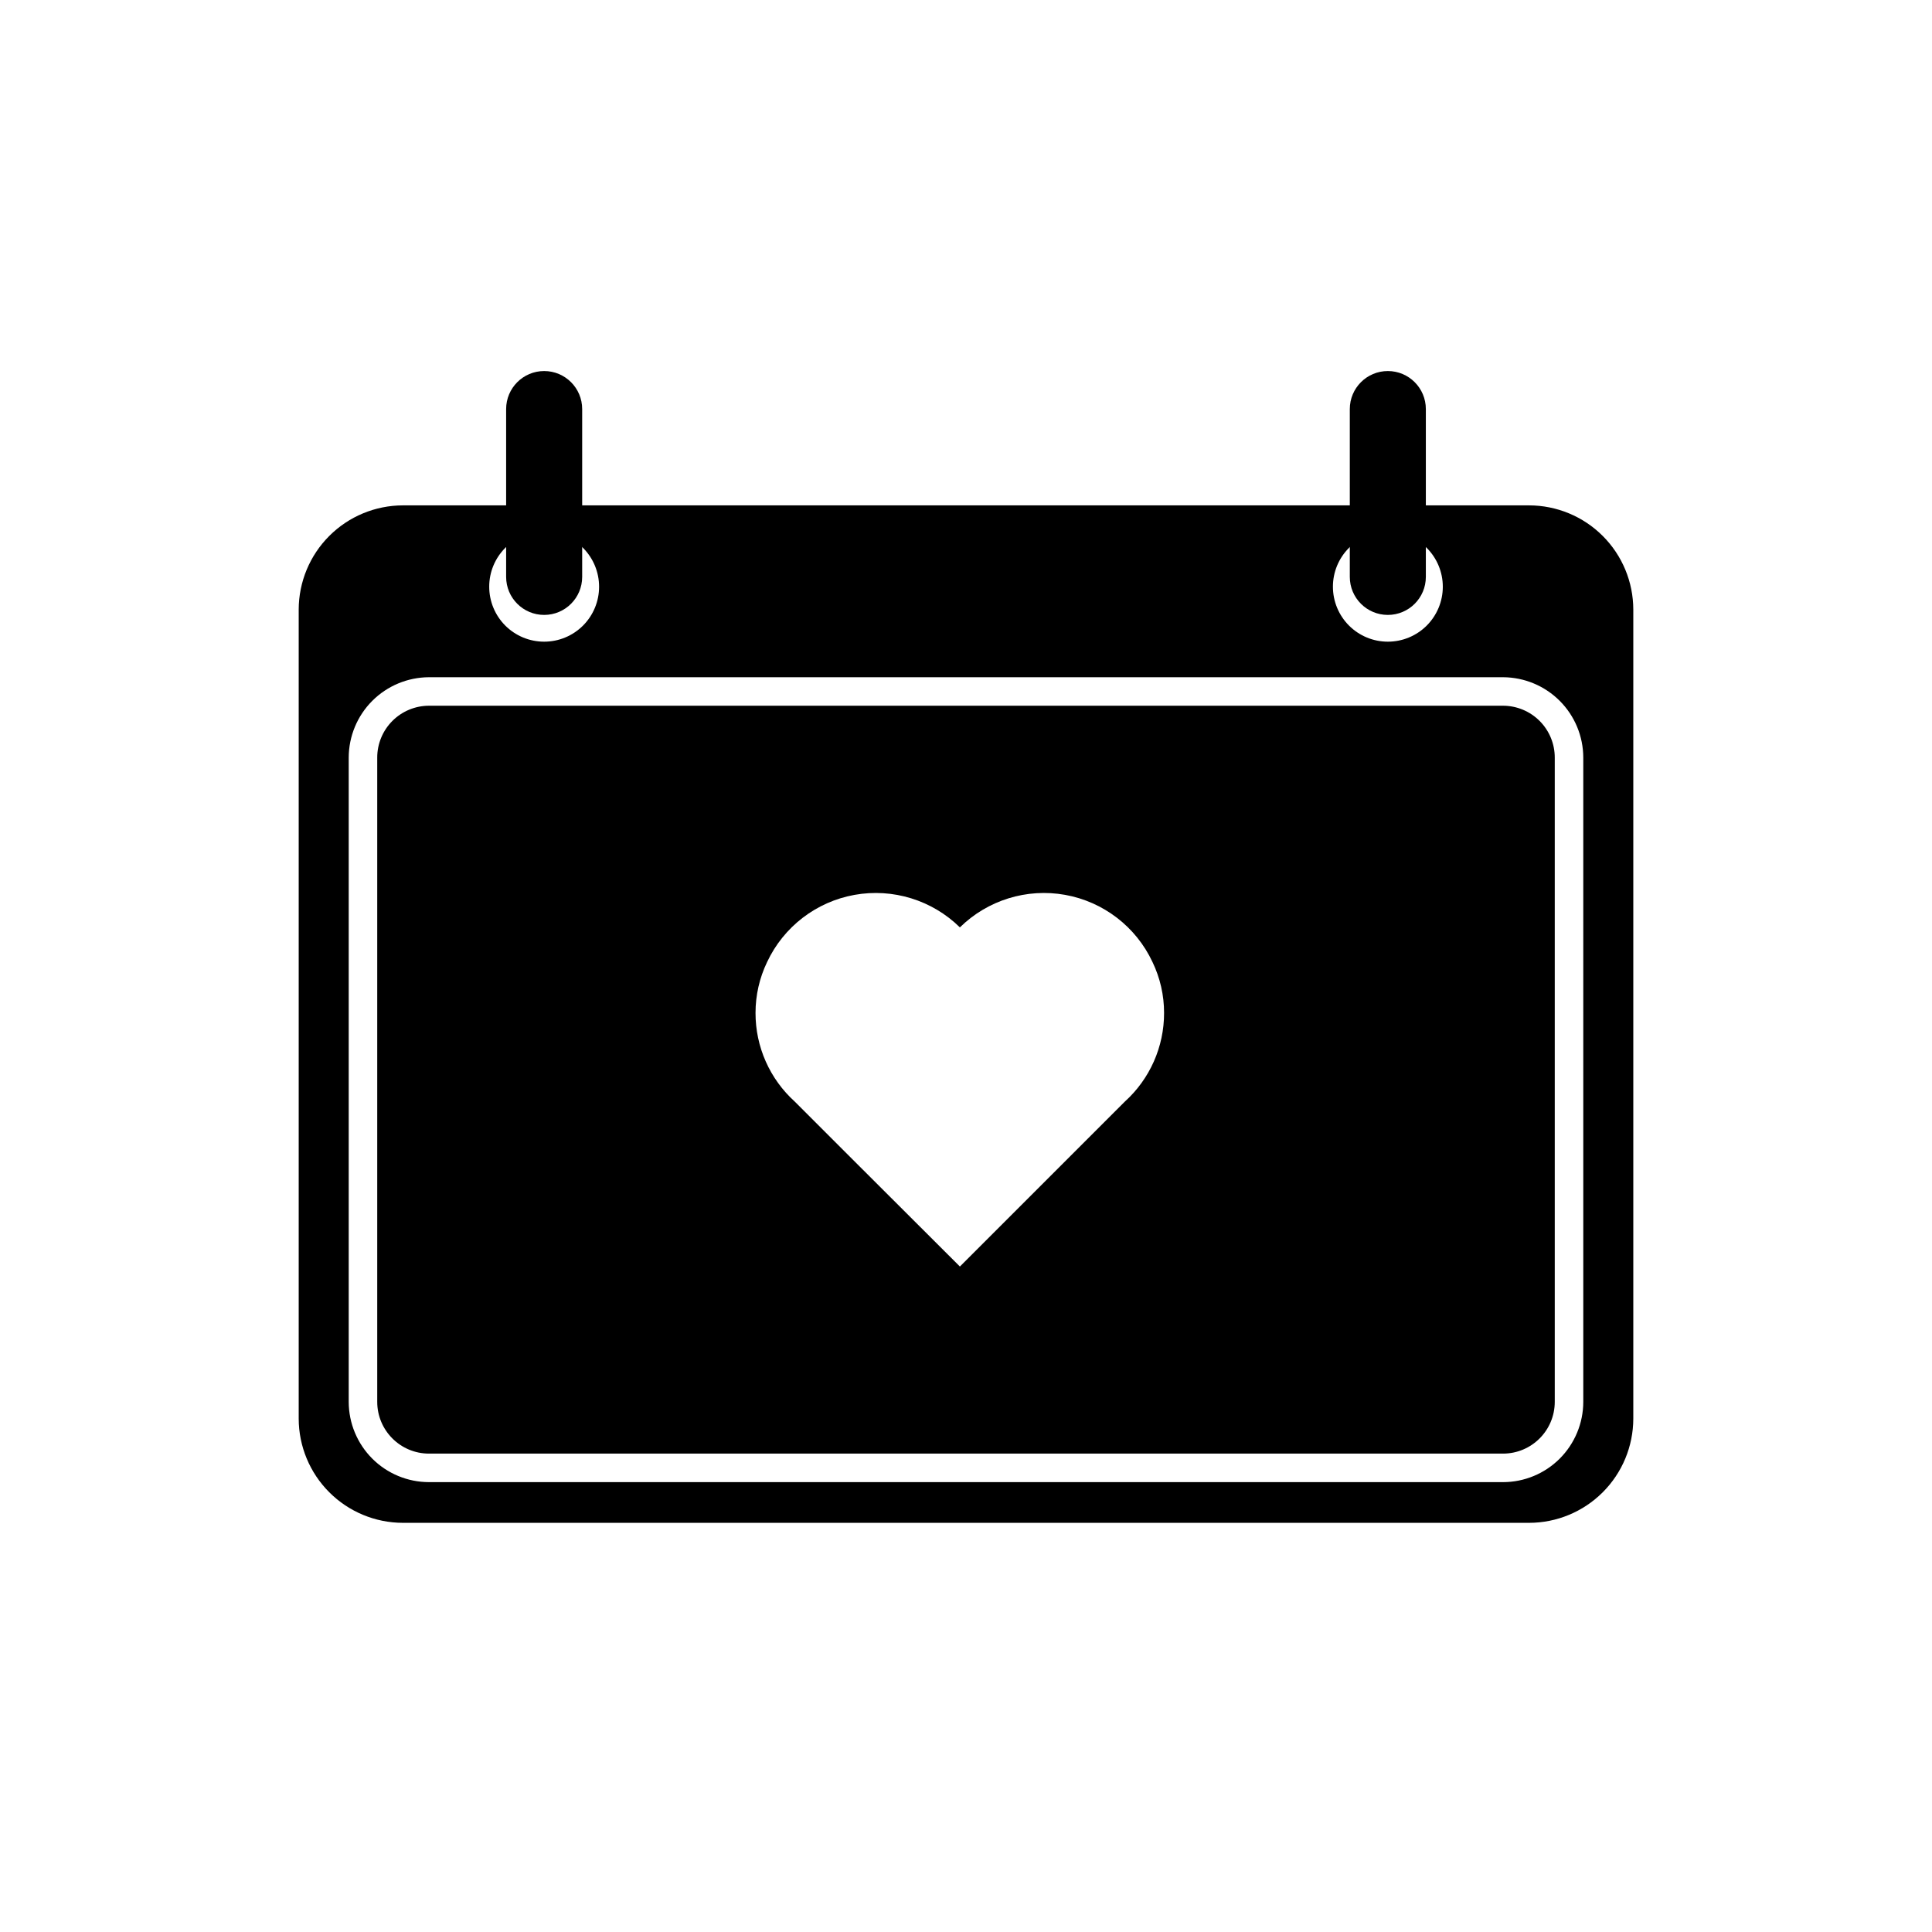 <?xml version="1.0" encoding="UTF-8"?>
<!-- The Best Svg Icon site in the world: iconSvg.co, Visit us! https://iconsvg.co -->
<svg fill="#000000" width="800px" height="800px" version="1.1" viewBox="144 144 512 512" xmlns="http://www.w3.org/2000/svg">
 <g>
  <path d="m549.23 277.93h-298.46c-7.316 0.012-14.336 2.922-19.508 8.098-5.176 5.176-8.09 12.191-8.102 19.512v214.42c0.012 7.316 2.926 14.332 8.102 19.508 5.172 5.176 12.191 8.09 19.508 8.098h298.46c7.32-0.008 14.336-2.922 19.512-8.098 5.176-5.176 8.086-12.191 8.098-19.508v-214.42c-0.012-7.32-2.922-14.336-8.098-19.512-5.176-5.176-12.191-8.086-19.512-8.098zm-37.434 7.004c3.863 0 7.566 1.531 10.297 4.262 2.731 2.731 4.266 6.434 4.266 10.297s-1.535 7.566-4.266 10.297c-2.731 2.731-6.434 4.262-10.297 4.262-3.859 0-7.562-1.531-10.293-4.262-2.731-2.731-4.266-6.434-4.266-10.297-0.008-3.863 1.523-7.57 4.258-10.301 2.731-2.734 6.438-4.266 10.301-4.258zm-223.59 0c3.863 0 7.566 1.531 10.297 4.262 2.731 2.731 4.262 6.434 4.262 10.297s-1.531 7.566-4.262 10.297c-2.731 2.731-6.434 4.262-10.297 4.262s-7.566-1.531-10.297-4.262c-2.731-2.731-4.262-6.434-4.262-10.297-0.008-3.863 1.523-7.57 4.254-10.301 2.734-2.734 6.441-4.266 10.305-4.258zm275.38 230.59c-0.012 5.633-2.254 11.035-6.238 15.023-3.984 3.984-9.387 6.227-15.023 6.234h-284.65c-5.637-0.008-11.039-2.25-15.023-6.234-3.984-3.988-6.227-9.391-6.238-15.023v-170.74c0.008-5.641 2.25-11.051 6.234-15.043 3.984-3.992 9.387-6.246 15.027-6.269h284.65c5.641 0.023 11.043 2.277 15.027 6.269 3.984 3.992 6.227 9.402 6.234 15.043zm-21.262-184.5h-284.65c-3.641 0.008-7.129 1.461-9.699 4.039-2.57 2.578-4.012 6.074-4.004 9.715v170.74c0.008 7.562 6.137 13.695 13.703 13.703h284.65c7.566-0.008 13.695-6.141 13.703-13.703v-170.74c0.008-3.641-1.434-7.137-4.004-9.715-2.566-2.578-6.059-4.031-9.699-4.039zm-100.26 104.94-43.68 43.68-30.633-30.578-13.098-13.102c-6.656-6.008-10.449-14.559-10.43-23.527-0.004-4.672 1.047-9.289 3.074-13.5 4.383-9.336 13.02-15.969 23.172-17.789 10.152-1.82 20.559 1.391 27.914 8.617 7.348-7.227 17.746-10.438 27.891-8.617 10.145 1.824 18.773 8.453 23.145 17.789 2.027 4.211 3.078 8.828 3.074 13.5 0.02 8.969-3.773 17.52-10.43 23.527z"/>
  <path d="m288.21 306.96c-5.566 0-10.078-4.512-10.078-10.078v-44.473c0-5.566 4.512-10.078 10.078-10.078 5.562 0 10.074 4.512 10.074 10.078v44.473c0 5.566-4.512 10.078-10.074 10.078z"/>
  <path d="m511.79 306.96c-5.566 0-10.078-4.512-10.078-10.078v-44.473c0-5.566 4.512-10.078 10.078-10.078 5.562 0 10.074 4.512 10.074 10.078v44.473c0 5.566-4.512 10.078-10.074 10.078z"/>
 </g>
</svg>